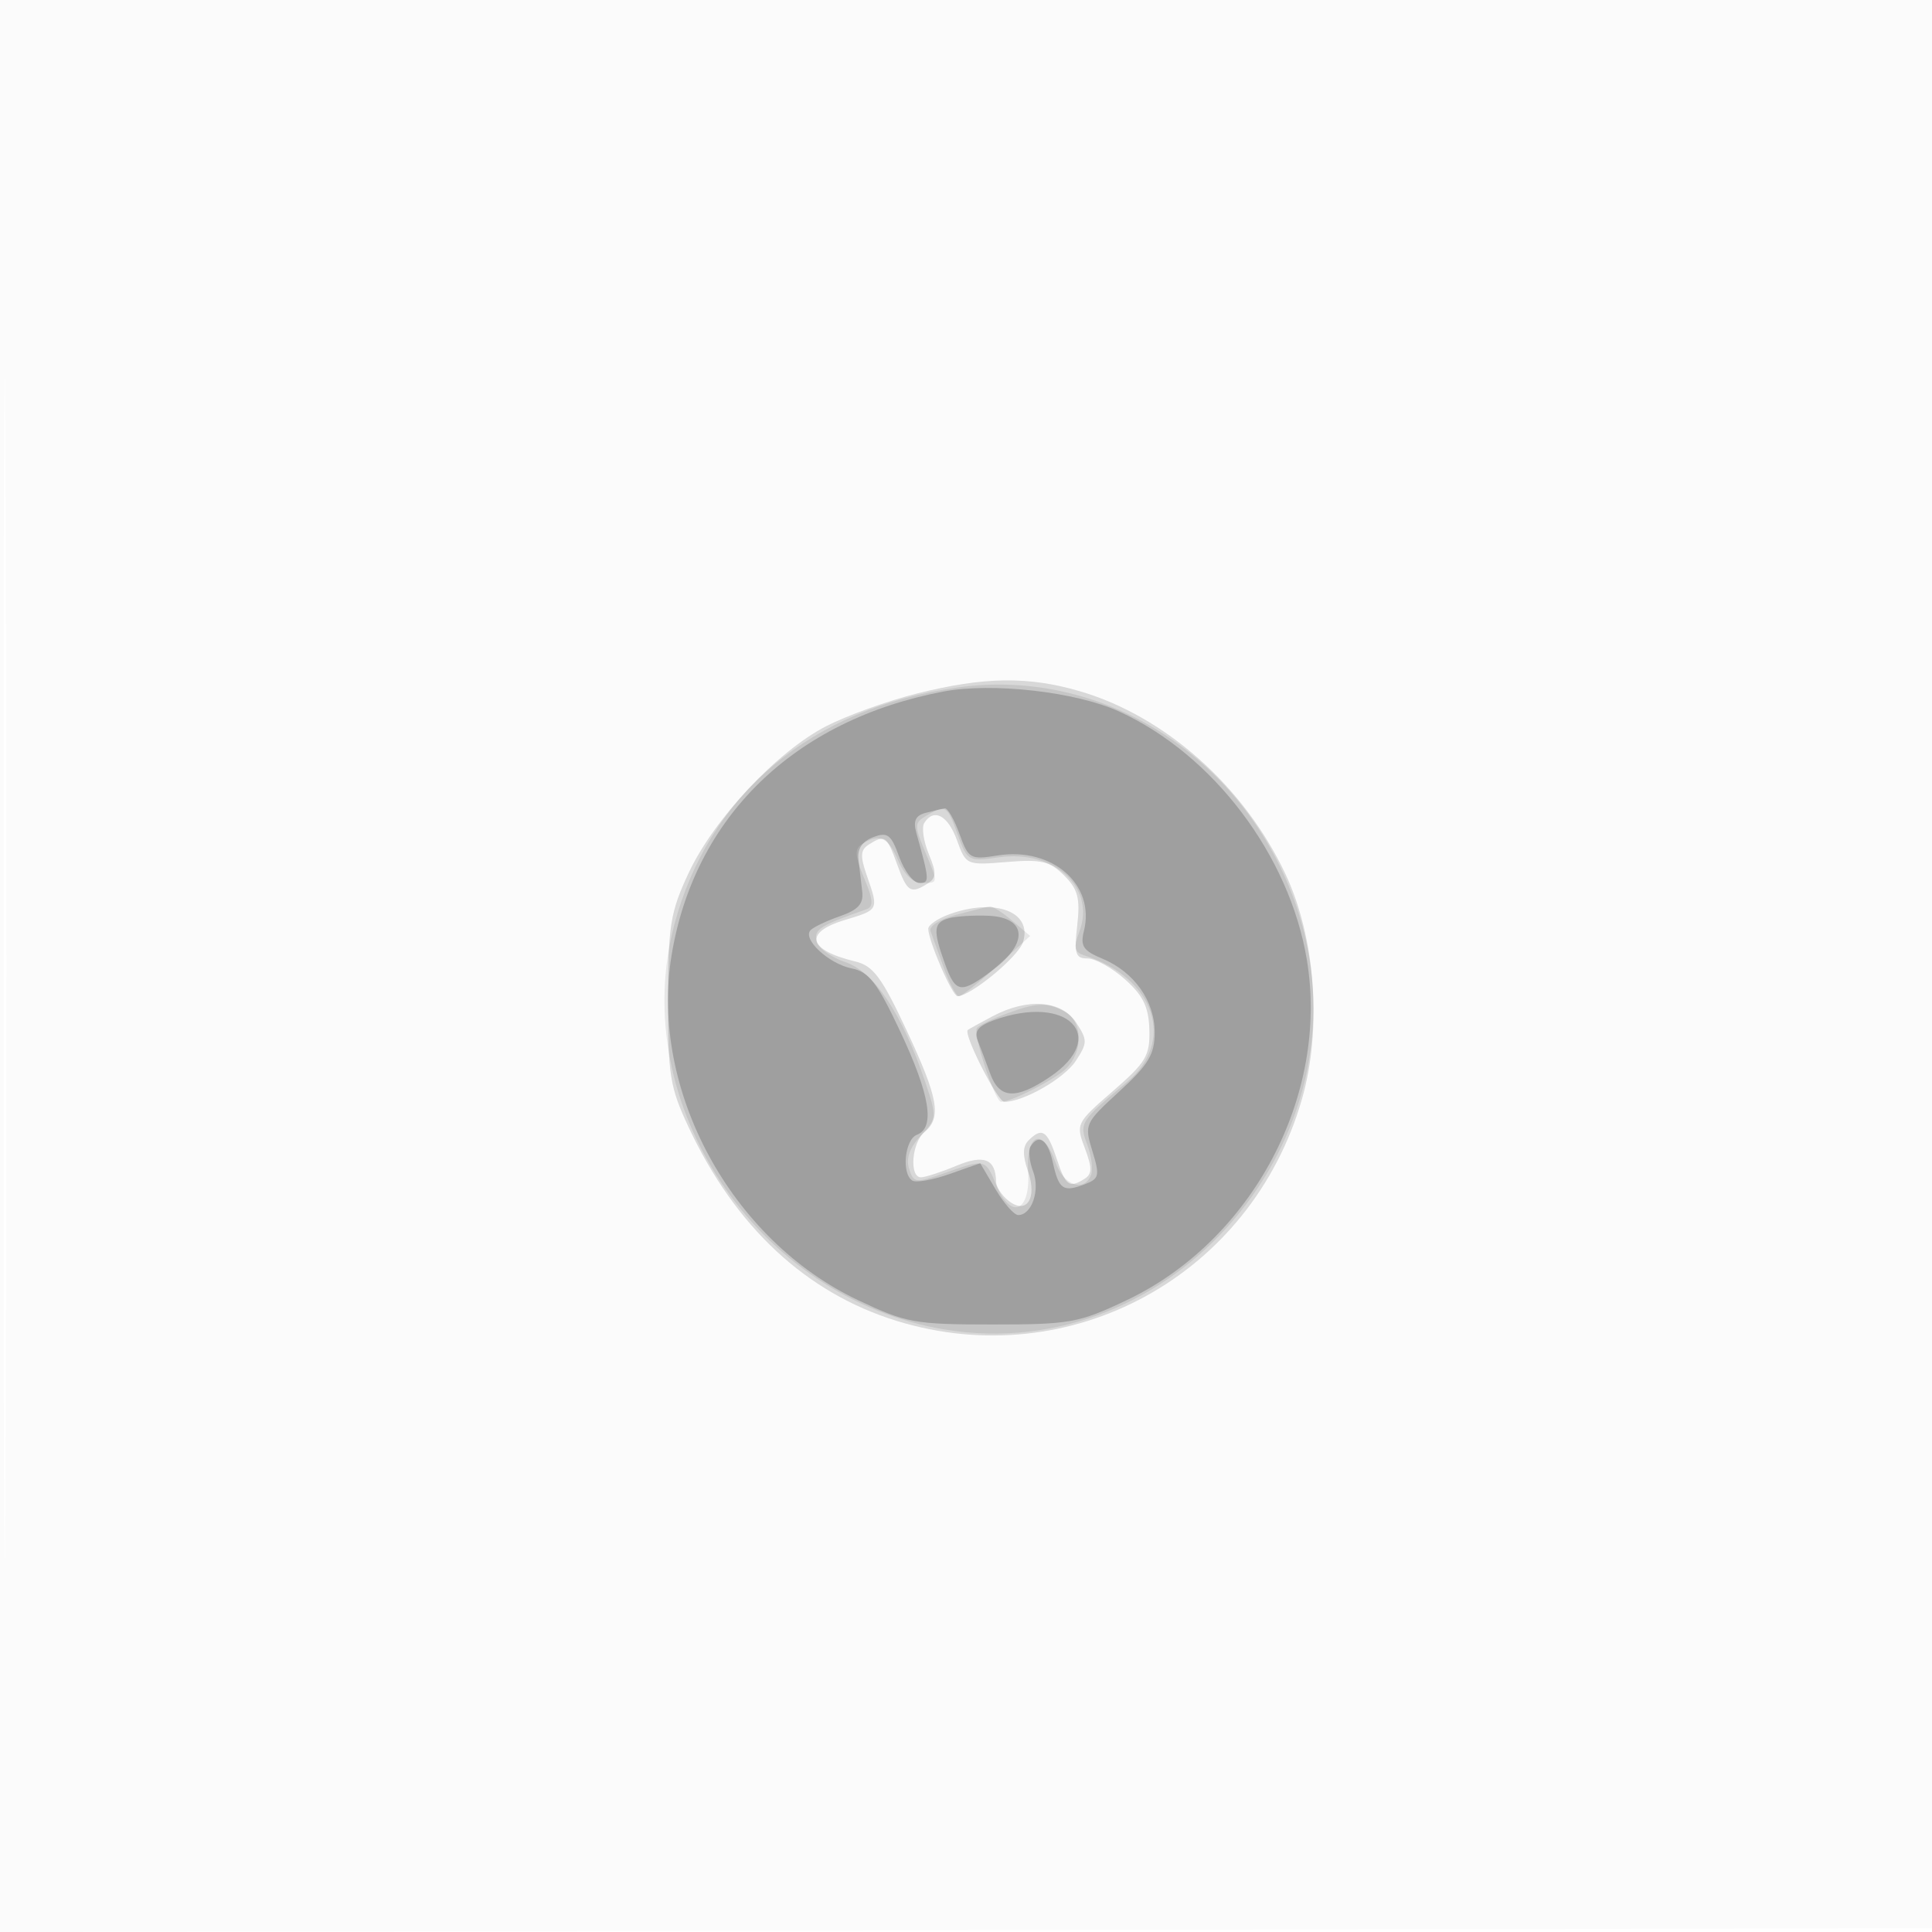 <svg xmlns="http://www.w3.org/2000/svg" width="256" height="256"><path fill-opacity=".016" d="M0 128.004v128.004l128.25-.254 128.25-.254.254-127.75L257.008 0H0v128.004m.485.496c0 70.4.119 99.053.265 63.672.146-35.38.146-92.98 0-128C.604 29.153.485 58.1.485 128.5" fill-rule="evenodd"/><path fill-opacity=".143" d="M121.5 91.897c-3.85.963-9.251 2.906-12.002 4.318-6.538 3.356-14.922 12.311-18.285 19.532-2.39 5.131-2.681 6.941-2.696 16.753-.015 9.924.251 11.573 2.727 16.858 6.193 13.22 15.579 21.963 27.549 25.66 23.038 7.116 46.962-5.959 53.715-29.355 2.693-9.333 1.804-21.425-2.198-29.886-5.488-11.603-15.941-20.884-27.242-24.189-6.835-1.999-12.671-1.915-21.568.309m.963 17.163c-.361.584-.09 2.425.6 4.093 1.042 2.514 1.016 3.184-.153 3.924-2.247 1.422-2.705 1.131-4.046-2.577-1.358-3.756-1.623-3.939-3.749-2.592-1.112.704-1.161 1.52-.25 4.134 1.581 4.535 1.597 4.503-2.865 5.84-5.552 1.663-4.985 4.008 1.334 5.52 2.36.565 3.488 2.075 6.75 9.035 4.257 9.085 4.715 11.655 2.416 13.563-1.693 1.405-2.051 6-.468 6 .568 0 2.672-.685 4.677-1.523 3.7-1.546 5.234-.92 5.276 2.151.008.62.709 1.703 1.557 2.407 2.431 2.018 3.953-.175 2.673-3.85-.734-2.105-.712-3.288.075-4.075 1.781-1.781 2.483-1.329 3.71 2.39 1.204 3.648 1.681 3.99 3.738 2.683.982-.624.984-1.46.007-4.047-1.209-3.204-1.144-3.337 3.714-7.552 4.409-3.824 4.934-4.71 4.836-8.16-.085-2.988-.817-4.501-3.218-6.647-1.71-1.527-3.946-2.777-4.97-2.777-1.607 0-1.794-.599-1.367-4.383.406-3.602.096-4.781-1.737-6.614-1.9-1.9-3.031-2.165-7.613-1.785-5.336.442-5.392.417-6.587-2.886-1.197-3.311-3.087-4.3-4.34-2.272m3.287 12.102c-1.513.553-2.75 1.408-2.75 1.901 0 1.577 3.192 8.937 3.876 8.937 1.731 0 8.061-5.226 8.675-7.161 1.281-4.036-3.702-5.904-9.801-3.677m5.75 13.51c-1.65.876-3.118 1.688-3.262 1.805-.628.512 3.953 9.523 4.841 9.523 2.536 0 7.935-3.092 9.458-5.416 1.572-2.4 1.576-2.762.055-5.084-1.943-2.966-6.432-3.301-11.092-.828" fill-rule="evenodd"/><path fill-opacity=".084" d="M126.87 91.099c-19.371 2.75-32.896 14.071-37.514 31.401-6.322 23.723 10.909 49.537 35.82 53.665 30.205 5.005 56.176-25.365 46.974-54.93-6.29-20.212-25.435-32.954-45.28-30.136m-4.114 16.978c-1.599.931-1.62 1.312-.25 4.591 1.862 4.458 1.873 4.332-.385 4.332-1.144 0-2.364-1.172-3.121-3-1.264-3.052-2.493-3.609-4.773-2.162-1.016.645-.961 1.554.273 4.508 1.218 2.914 1.276 3.794.273 4.147-6.122 2.153-6.894 2.641-6.596 4.171.178.913 1.898 2.182 3.823 2.82 3.826 1.27 7.54 6.83 10.582 15.84 1.588 4.707 1.574 4.881-.571 7.165-1.475 1.569-1.988 3.008-1.557 4.365.608 1.918.854 1.949 4.72.585 5.398-1.905 5.39-1.907 6.845 1.607 1.931 4.661 4.554 3.52 4.213-1.833-.325-5.1 1.992-5.876 3.618-1.213 1.072 3.075 3.812 4.045 4.722 1.672.28-.73.049-2.538-.513-4.017-1.084-2.851-.915-3.116 5.287-8.286 6.466-5.39 3.664-13.791-5.585-16.743-1.431-.456-1.562-1.02-.739-3.183 2.203-5.795-3.33-10.898-10.672-9.843-4.044.582-4.182.506-5.451-3.002-1.418-3.922-1.574-4.018-4.143-2.521m3.931 13.141c-2.125.563-3.627 1.513-3.391 2.146.232.625 1.025 2.824 1.764 4.886.738 2.063 1.644 3.75 2.012 3.75.369 0 2.641-1.796 5.049-3.991l4.379-3.991-2.361-2.009c-1.298-1.105-2.648-1.962-3-1.906-.351.057-2.355.559-4.452 1.115m6.635 13.108c-1.748.646-3.483 1.484-3.856 1.863-.638.649 2.352 9.811 3.202 9.811 1.353 0 7.19-3.001 8.622-4.433 2.293-2.293 2.176-6.247-.224-7.532-2.367-1.267-3.659-1.218-7.744.291" fill-rule="evenodd"/><path fill-opacity=".198" d="M125 91.633c-19.786 3.761-33.033 16.638-36.025 35.018-2.892 17.77 7.874 37.647 24.71 45.621 6.394 3.029 7.494 3.228 17.815 3.228 10.296 0 11.431-.204 17.741-3.193 16.71-7.916 26.904-27.146 23.924-45.131-2.291-13.825-12.388-27.184-24.864-32.896-5.714-2.615-16.825-3.878-23.301-2.647m-2.343 16.074c-1.34.346-1.679 1.064-1.242 2.634 1.766 6.348 1.784 6.659.394 6.659-.774 0-1.969-1.553-2.655-3.45-1.079-2.986-1.545-3.339-3.451-2.618-1.46.552-2.119 1.547-1.953 2.95.138 1.165.362 3.082.5 4.261.188 1.612-.538 2.417-2.928 3.25-1.748.609-3.508 1.442-3.911 1.851-1.147 1.166 2.398 4.468 5.453 5.079 2.291.458 3.39 1.891 6.449 8.409 3.928 8.37 4.622 12.695 2.187 13.63-1.618.621-2.072 5.166-.606 6.072.491.304 2.714-.09 4.939-.875l4.047-1.428 2.026 3.435c1.115 1.889 2.469 3.434 3.011 3.434 1.799 0 2.924-3.289 1.976-5.781-.499-1.313-.653-2.799-.341-3.303 1.082-1.751 2.293-.899 2.945 2.073.795 3.615 1.364 4.018 4.178 2.954 1.989-.753 2.08-1.131 1.069-4.426-1.083-3.53-1.01-3.692 3.575-7.901 3.876-3.559 4.681-4.904 4.681-7.822 0-4.182-2.737-8.028-6.956-9.776-2.504-1.037-2.92-1.665-2.42-3.654 1.542-6.147-4.196-11.168-11.441-10.009-3.625.579-3.852.45-5.054-2.874-.692-1.915-1.567-3.429-1.944-3.365-.377.064-1.514.33-2.528.591m3.093 13.959c-2.067.568-2.158 1.563-.549 6.013 1.446 4 2.121 4.075 6.512.727 4.61-3.517 4.275-6.839-.713-7.063-1.925-.086-4.287.059-5.25.323m5.933 13.518c-2.054.749-2.635 1.472-2.147 2.672.368.904 1.117 2.882 1.664 4.394 1.218 3.365 3.401 3.494 7.895.465 7.976-5.375 2.351-11.089-7.412-7.531" fill-rule="evenodd"/></svg>